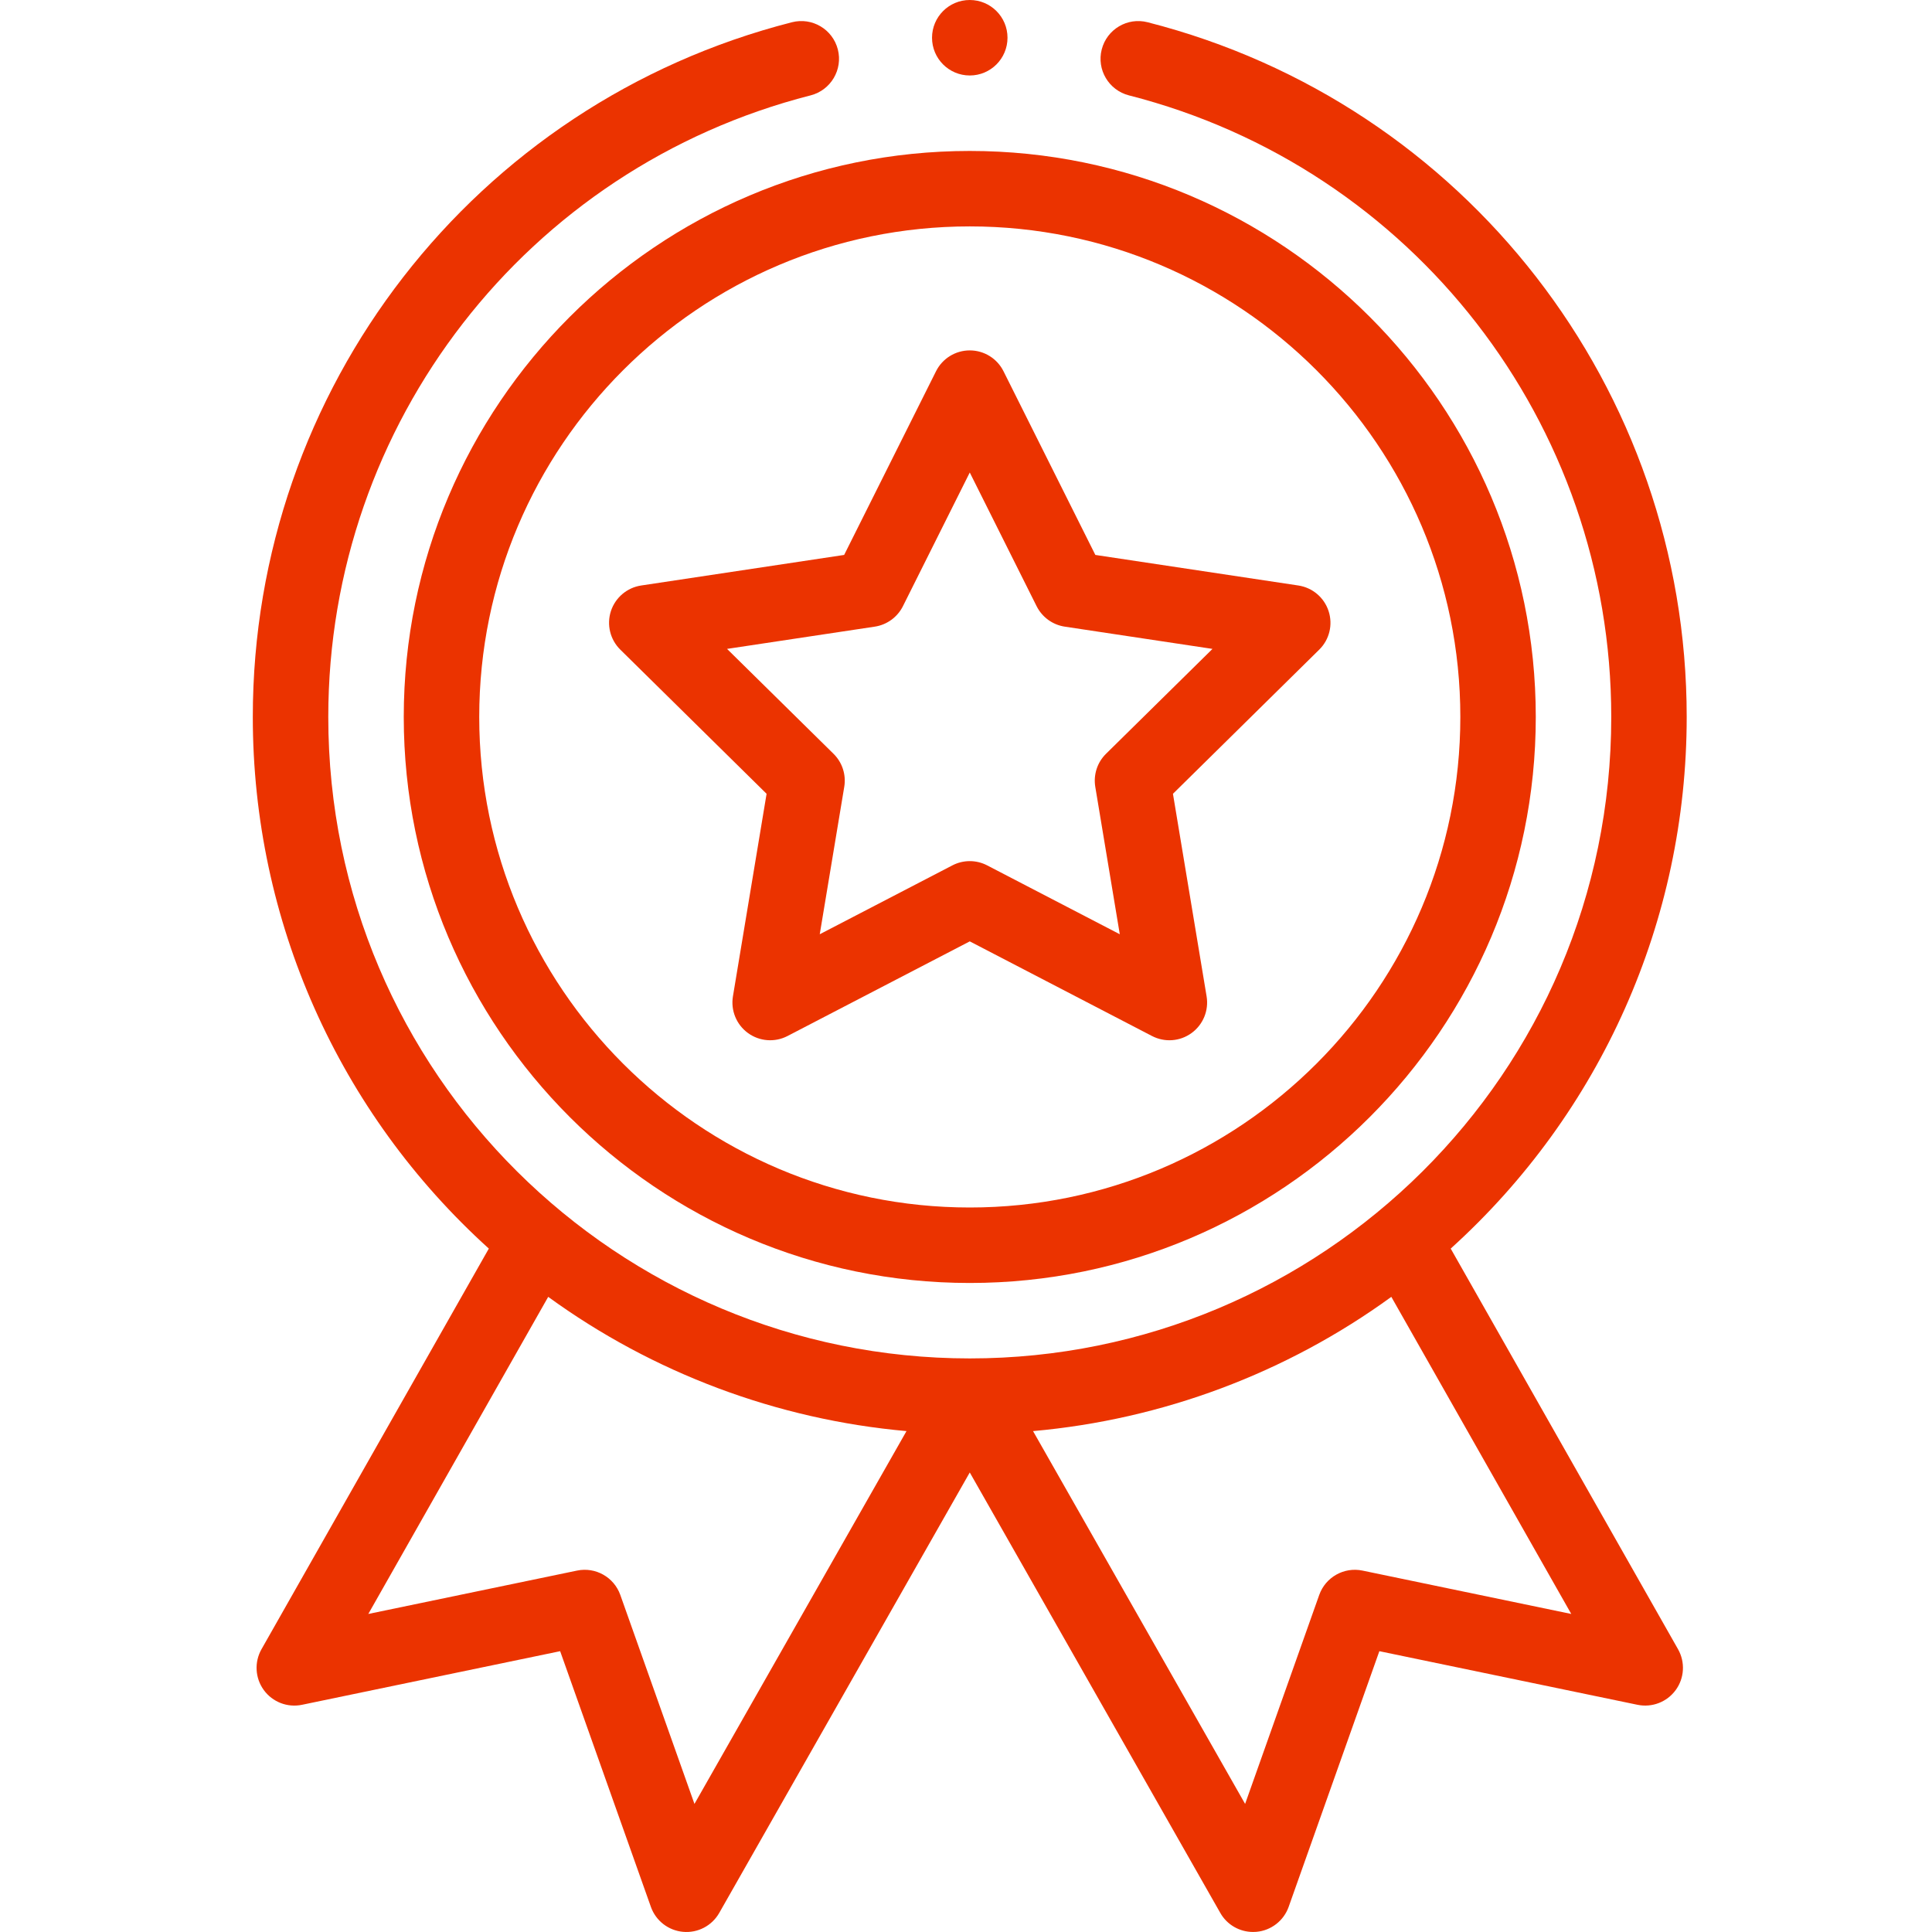 <svg xmlns="http://www.w3.org/2000/svg" width="60" height="60" viewBox="0 0 60 60" fill="none"><g clip-path="url(#clip0_664_8991)"><path d="M12.539 22.266C12.539 31.958 20.424 39.844 30.117 39.844C39.81 39.844 47.695 31.958 47.695 22.266C47.695 12.573 39.81 4.688 30.117 4.688C20.424 4.688 12.539 12.573 12.539 22.266ZM30.117 7.031C38.518 7.031 45.352 13.865 45.352 22.266C45.352 30.666 38.518 37.5 30.117 37.5C21.717 37.5 14.883 30.666 14.883 22.266C14.883 13.865 21.717 7.031 30.117 7.031Z" fill="#EB3300"></path><path d="M19.265 20.176L23.807 24.652L22.762 30.942C22.689 31.38 22.87 31.821 23.229 32.082C23.588 32.343 24.064 32.379 24.458 32.174L30.117 29.235L35.776 32.174C36.167 32.377 36.643 32.346 37.005 32.082C37.364 31.821 37.545 31.38 37.472 30.942L36.427 24.652L40.969 20.176C41.286 19.865 41.399 19.402 41.261 18.979C41.124 18.557 40.76 18.249 40.321 18.183L34.017 17.234L31.165 11.53C30.967 11.133 30.561 10.882 30.117 10.882C29.673 10.882 29.267 11.133 29.069 11.53L26.216 17.234L19.913 18.183C19.474 18.249 19.11 18.557 18.972 18.979C18.835 19.402 18.949 19.865 19.265 20.176ZM27.167 19.461C27.544 19.404 27.87 19.167 28.041 18.826L30.117 14.674L32.193 18.826C32.364 19.167 32.69 19.404 33.067 19.461L37.655 20.152L34.349 23.409C34.077 23.676 33.953 24.059 34.015 24.436L34.776 29.014L30.657 26.875C30.488 26.787 30.302 26.743 30.117 26.743C29.932 26.743 29.746 26.787 29.577 26.875L25.458 29.014L26.219 24.436C26.282 24.059 26.157 23.676 25.885 23.409L22.579 20.152L27.167 19.461Z" fill="#EB3300"></path><path d="M31.289 1.172C31.289 1.819 30.765 2.344 30.117 2.344C29.47 2.344 28.945 1.819 28.945 1.172C28.945 0.525 29.47 0 30.117 0C30.765 0 31.289 0.525 31.289 1.172Z" fill="#EB3300"></path><path d="M24.594 0.691C14.736 3.207 7.851 12.079 7.851 22.265C7.851 28.592 10.512 34.554 15.181 38.776L8.121 51.218C7.894 51.619 7.922 52.115 8.193 52.487C8.464 52.859 8.928 53.038 9.379 52.944L17.396 51.279L20.214 59.22C20.367 59.652 20.759 59.955 21.215 59.995C21.672 60.036 22.11 59.806 22.337 59.407L30.117 45.729L37.897 59.407C38.106 59.776 38.496 59.999 38.915 59.999C38.949 59.999 38.984 59.998 39.018 59.995C39.475 59.955 39.867 59.651 40.02 59.22L42.837 51.279L50.855 52.944C51.306 53.037 51.769 52.858 52.04 52.487C52.312 52.115 52.34 51.619 52.113 51.218L45.053 38.776C49.722 34.554 52.382 28.592 52.382 22.265C52.382 12.079 45.498 3.207 35.64 0.691C35.013 0.53 34.375 0.909 34.215 1.536C34.054 2.163 34.433 2.801 35.06 2.962C43.879 5.213 50.039 13.151 50.039 22.265C50.039 33.358 41.03 42.187 30.117 42.187C19.197 42.187 10.195 33.351 10.195 22.265C10.195 13.151 16.355 5.213 25.174 2.962C25.801 2.801 26.18 2.163 26.02 1.536C25.86 0.909 25.222 0.53 24.594 0.691ZM21.567 56.022L19.264 49.532C19.068 48.98 18.494 48.657 17.921 48.776L11.438 50.123L17.025 40.275C20.283 42.644 24.141 44.087 28.152 44.444L21.567 56.022ZM42.313 48.776C41.74 48.657 41.166 48.98 40.97 49.532L38.668 56.022L32.082 44.444C36.094 44.087 39.951 42.644 43.209 40.275L48.797 50.123L42.313 48.776Z" fill="#EB3300"></path></g><defs><clipPath id="clip0_664_8991"><rect width="60" height="60" fill="white"></rect></clipPath></defs></svg>